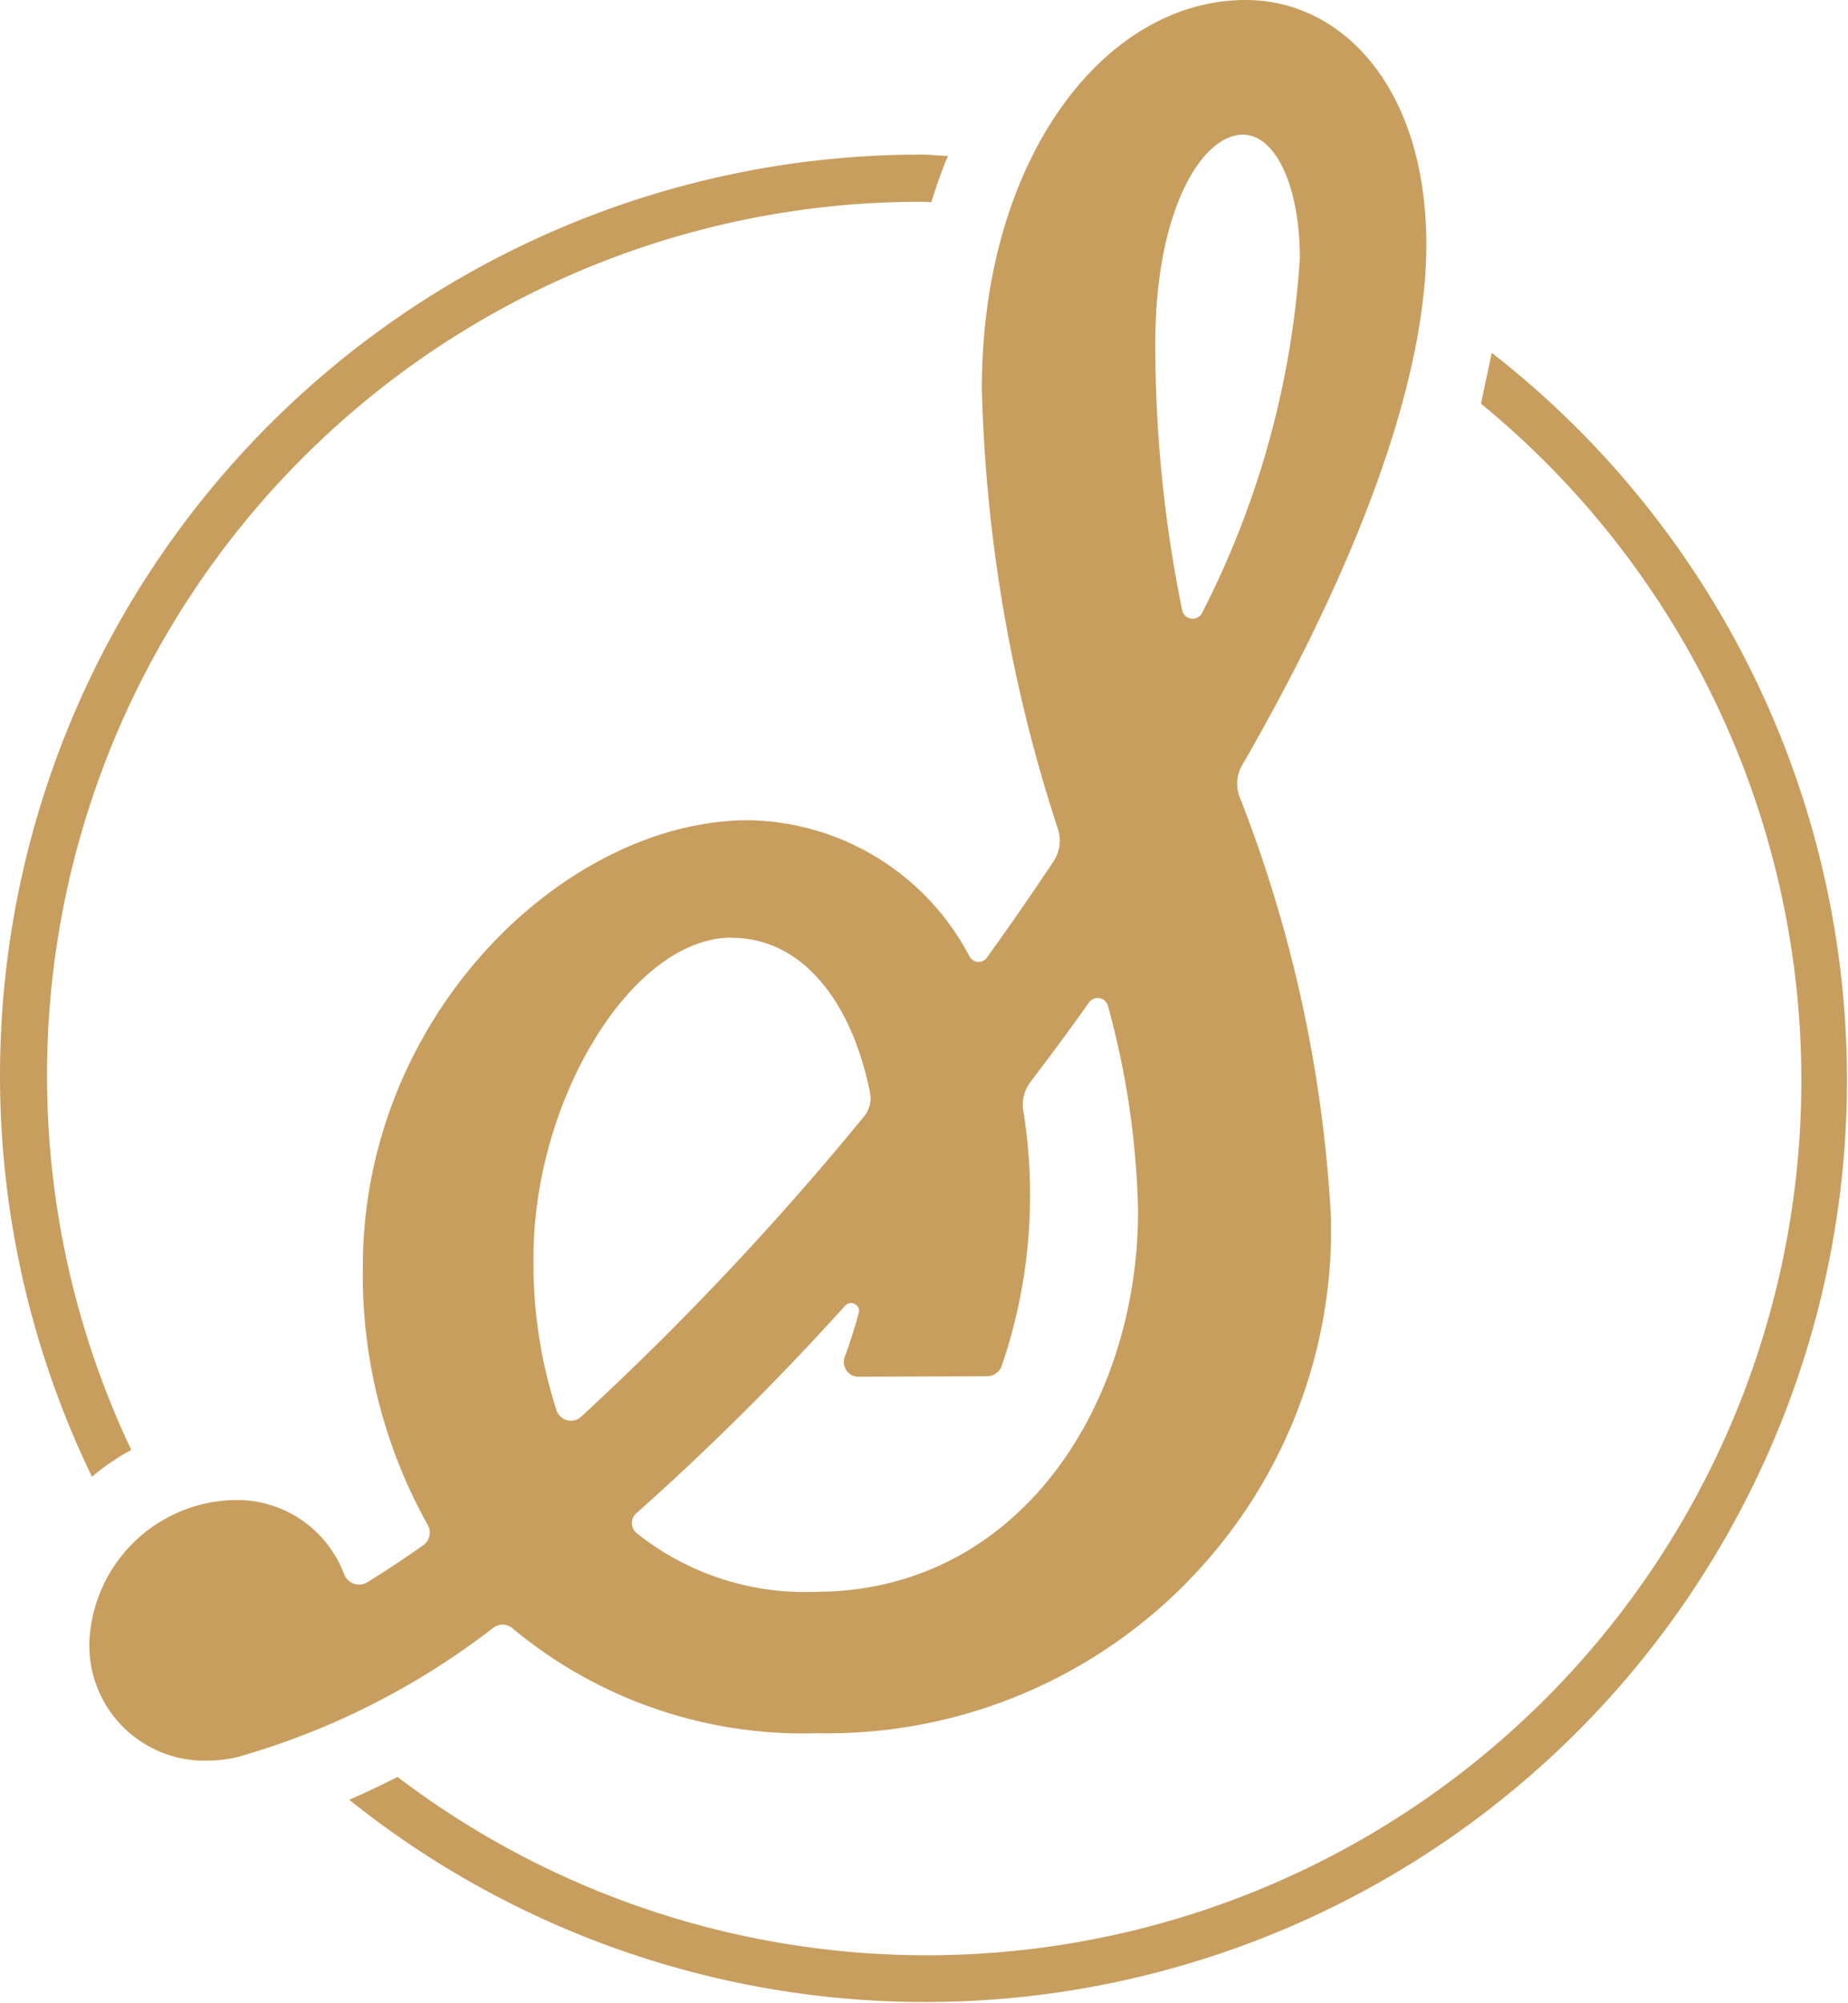 <svg xmlns="http://www.w3.org/2000/svg" viewBox="0 0 49.747 53.899" fill="#c89e5f" xmlns:v="https://vecta.io/nano"><path d="M13.289 43.8a.412.412 0 0 1 .512.026 12.216 12.216 0 0 0 8.187 2.819 13.564 13.564 0 0 0 13.843-13.277v-.56A36.354 36.354 0 0 0 33.352 21.4a1 1 0 0 1 .087-.807c3.022-5.239 4.957-10.26 4.957-14C38.4 2.4 36.162 0 33.531 0c-3.8 0-7.1 4.269-7.1 10.459a41.324 41.324 0 0 0 2.057 11.882 1 1 0 0 1-.124.834q-.867 1.306-1.8 2.6a.266.266 0 0 1-.219.111.282.282 0 0 1-.242-.137 6.833 6.833 0 0 0-5.954-3.674c-4.922 0-10.381 5.24-10.381 12.008a13.782 13.782 0 0 0 1.743 6.952.414.414 0 0 1-.115.549q-.783.553-1.511 1a.421.421 0 0 1-.218.062.438.438 0 0 1-.407-.288 3.081 3.081 0 0 0-2.953-1.988 3.99 3.99 0 0 0-3.875 3.506 3.1 3.1 0 0 0 2.661 3.481 3.033 3.033 0 0 0 .476.027 3.563 3.563 0 0 0 .836-.1h0a20.3 20.3 0 0 0 6.884-3.484zM33.457 3.624c.882 0 1.534 1.389 1.534 3.325a24.256 24.256 0 0 1-2.628 9.537.282.282 0 0 1-.256.164.286.286 0 0 1-.284-.229 35.658 35.658 0 0 1-.723-7.146c-.007-3.621 1.257-5.651 2.357-5.651zm-6.892 33.415a.42.42 0 0 0 .4-.278 14.2 14.2 0 0 0 .583-6.859 1.017 1.017 0 0 1 .189-.782q.81-1.058 1.579-2.141a.286.286 0 0 1 .511.1 22.485 22.485 0 0 1 .809 5.506c0 5.248-3.221 10.255-8.687 10.255a7.251 7.251 0 0 1-4.812-1.581.348.348 0 0 1-.05-.489.33.33 0 0 1 .037-.038 72.577 72.577 0 0 0 5.626-5.592.215.215 0 0 1 .375.134.2.2 0 0 1-.008.063 13.87 13.87 0 0 1-.382 1.192.4.4 0 0 0 .24.5.411.411 0 0 0 .135.022zm-6.873-11.8c1.91 0 3.239 1.723 3.73 4.173a.772.772 0 0 1-.165.637 79.25 79.25 0 0 1-7.621 8.086.4.4 0 0 1-.268.1.407.407 0 0 1-.385-.276 12.773 12.773 0 0 1-.621-4.129c0-4.212 2.638-8.595 5.33-8.595zM3.534 39.022A23.515 23.515 0 0 1 24.843 5.43c.077 0 .151.011.229.012.13-.431.281-.845.445-1.247-.227 0-.454-.034-.674-.034A24.784 24.784 0 0 0 2.476 39.743a6.1 6.1 0 0 1 1.058-.721zM40.159 9.491l-.293 1.372A23.544 23.544 0 0 1 10.7 47.821q-.663.341-1.3.615a24.812 24.812 0 0 0 31.062-38.7l-.31-.245z"/></svg>